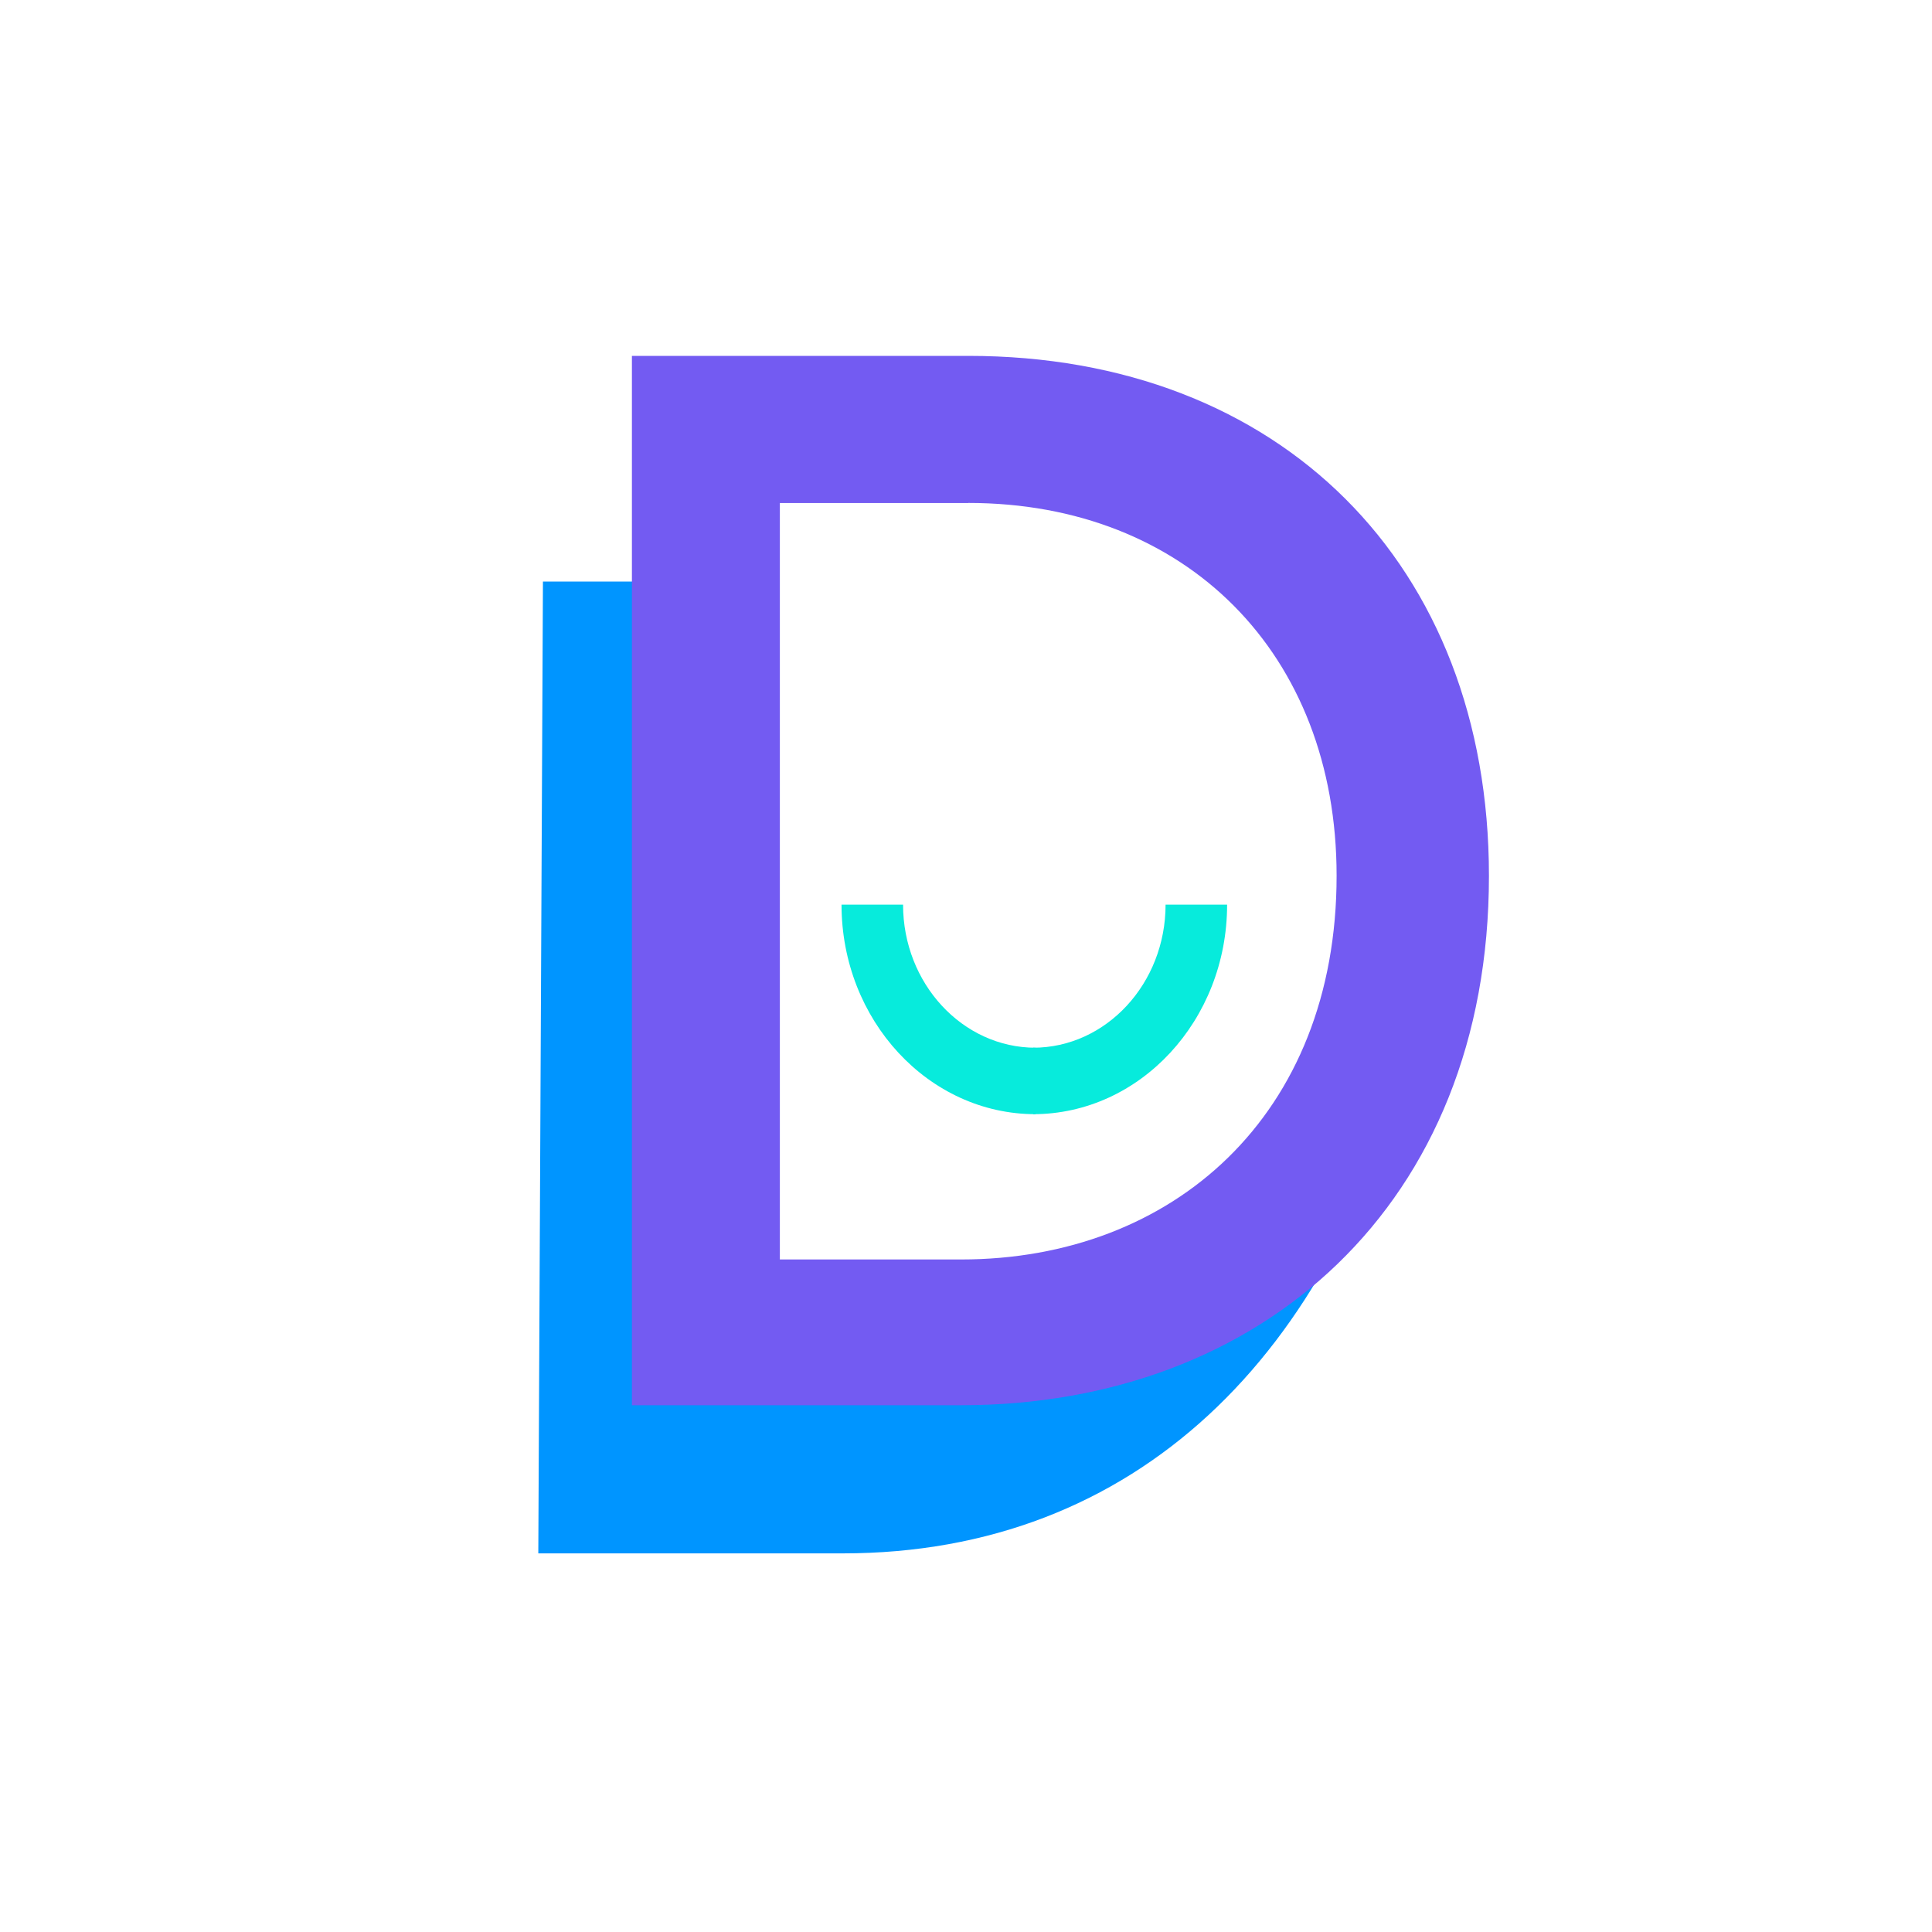 <svg width="40" height="40" viewBox="0 0 40 40" fill="none" xmlns="http://www.w3.org/2000/svg">
<g id="Group 1028">
<g id="Group 622">
<g id="Group 2">
<g id="Group">
<path id="Vector" d="M27.96 22.946L24.174 27.376H13.449V12.041H11.241L11.145 32.161H17.449C23.514 32.161 27.645 28.055 29.223 21.583L27.96 22.946Z" fill="#0095FF"/>
<g id="Group_2">
<path id="Vector_2" d="M19.898 29.094H13.083V7.368H20.048C26.502 7.368 30.827 11.682 30.827 18.133C30.827 24.942 26.113 29.094 19.898 29.094ZM20.048 10.415H16.146V26.076H19.898C24.281 26.076 27.673 23.092 27.673 18.131C27.673 13.527 24.55 10.413 20.048 10.413V10.415Z" fill="#735BF2"/>
</g>
<path id="Vector_3" d="M21.439 23.068C19.225 23.068 17.423 21.122 17.423 18.73H18.697C18.697 20.363 19.928 21.692 21.439 21.692V23.068Z" fill="#07EBDC"/>
<path id="Vector_4" d="M21.39 23.068V21.692C22.901 21.692 24.132 20.363 24.132 18.73H25.406C25.406 21.122 23.604 23.068 21.39 23.068Z" fill="#07EBDC"/>
</g>
</g>
</g>
</g>
</svg>
